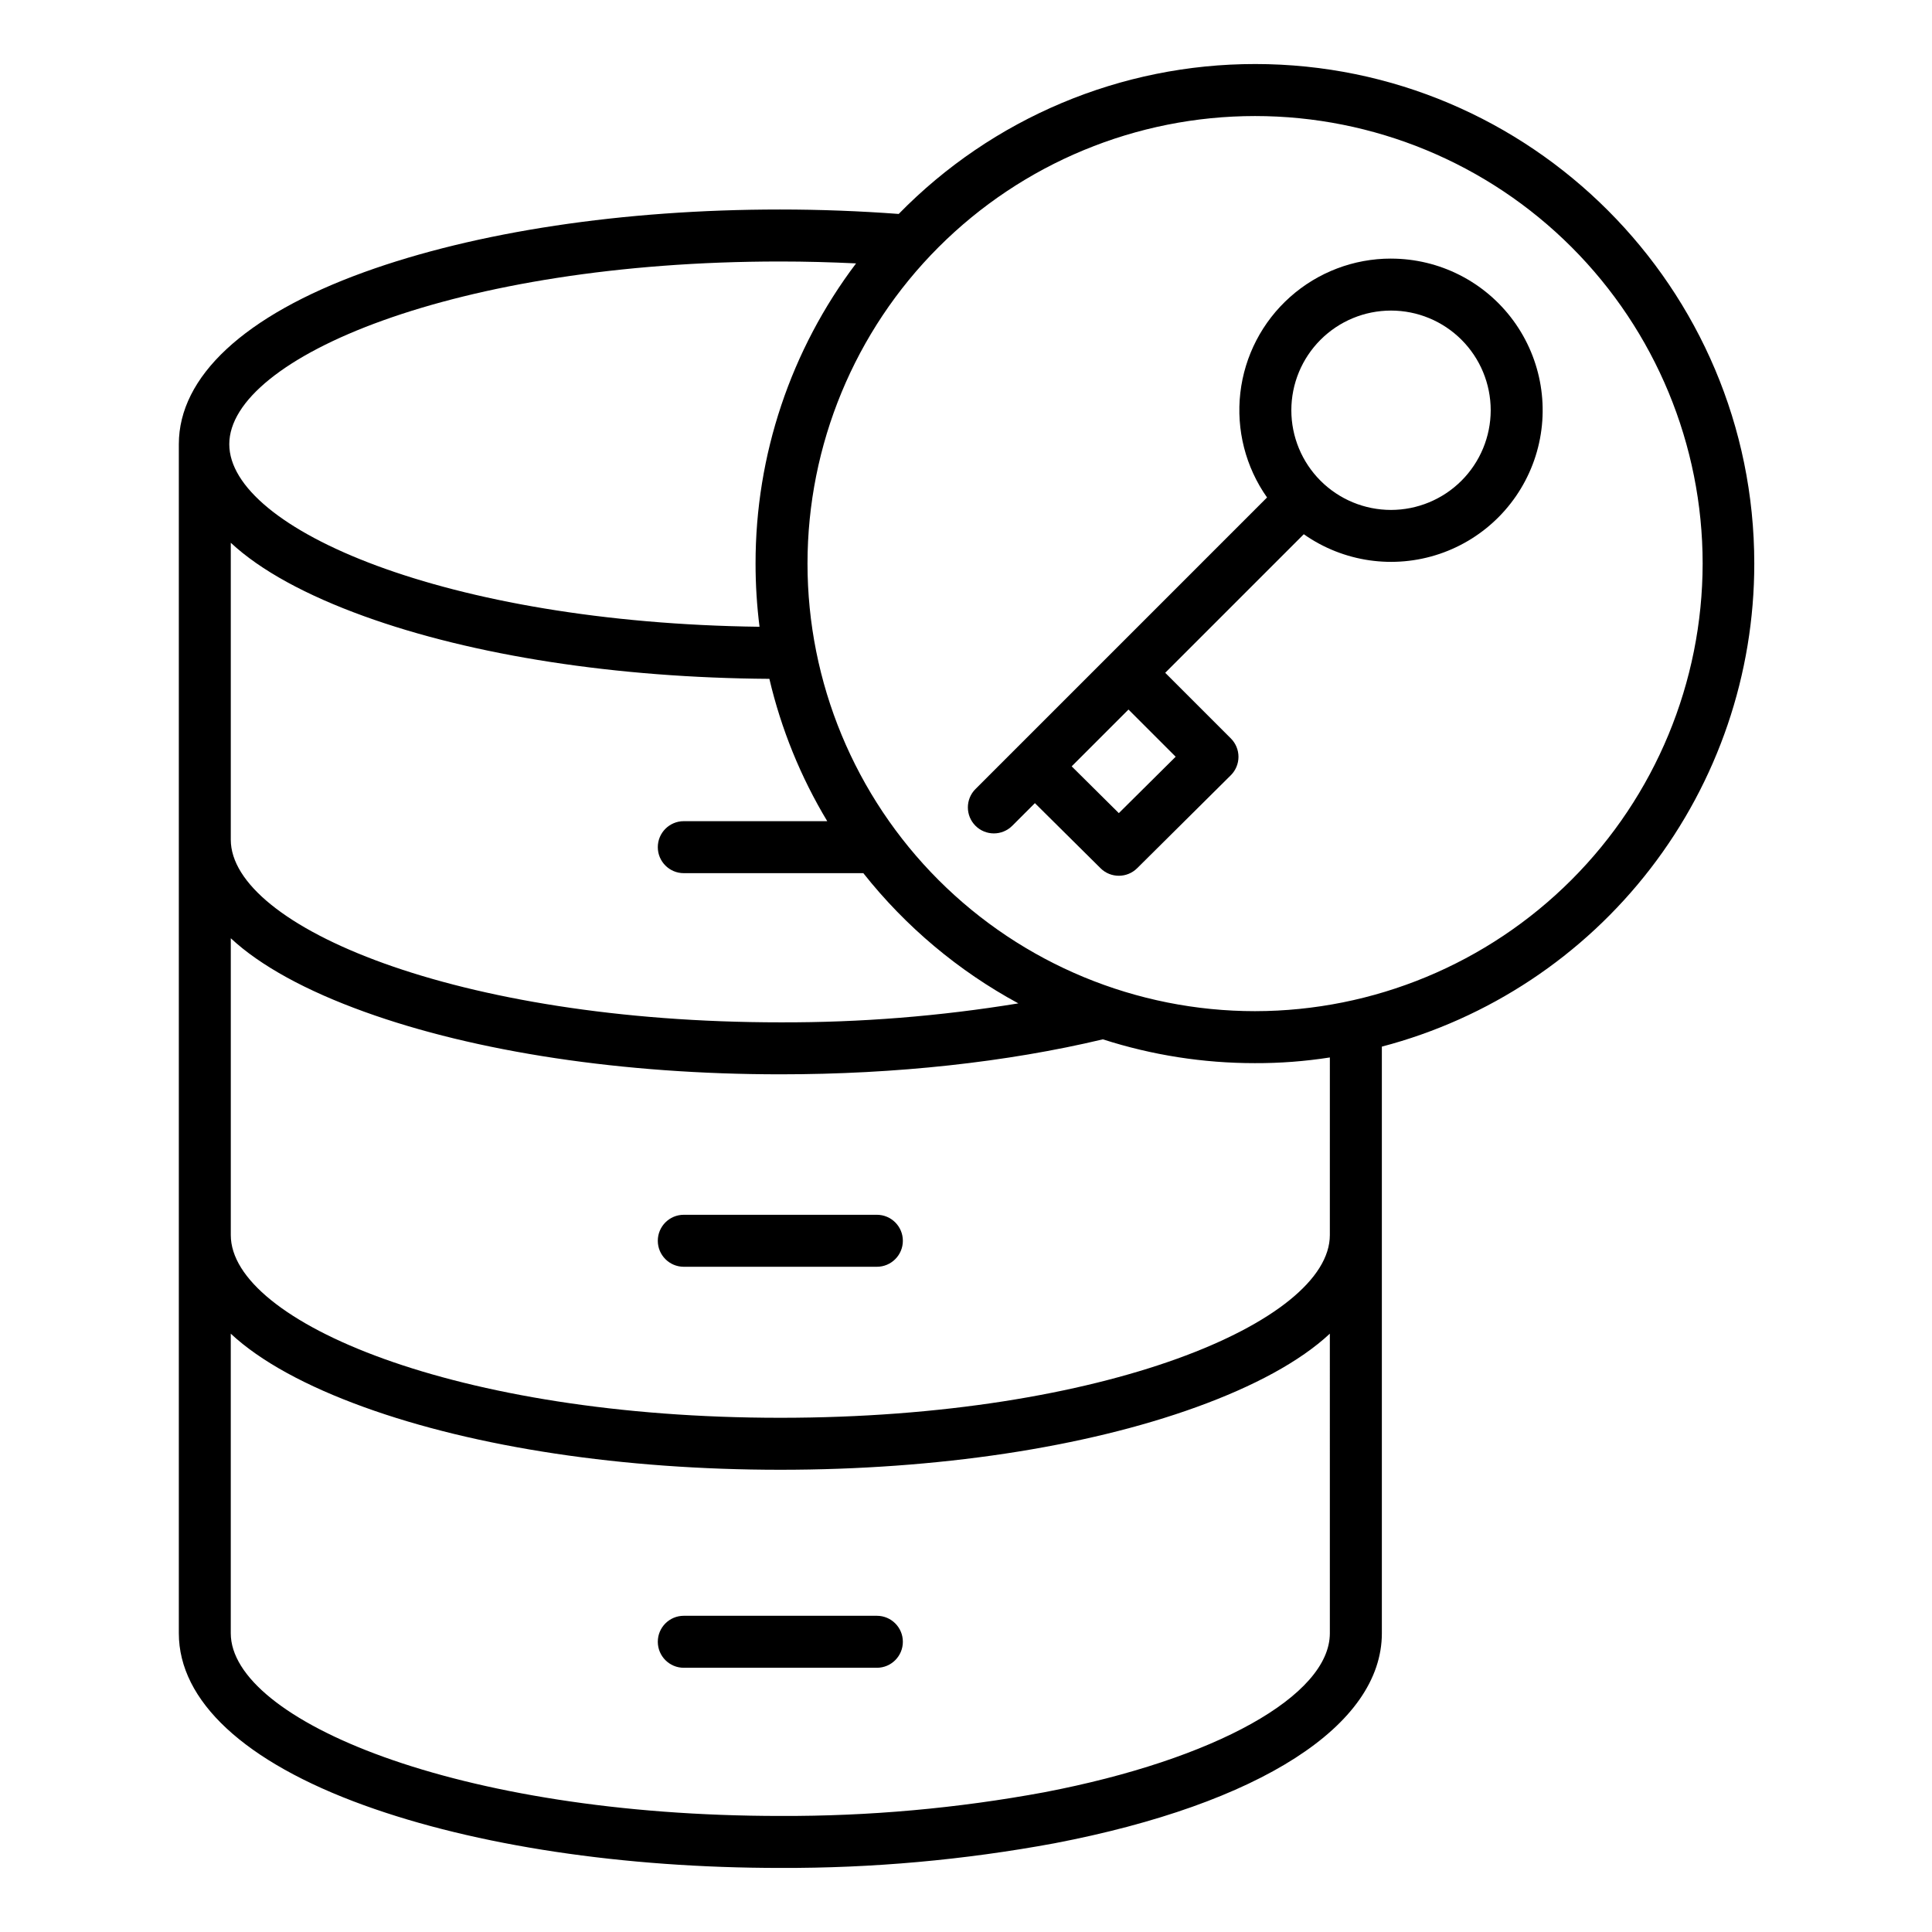 <?xml version="1.0" encoding="UTF-8"?>
<!-- Uploaded to: SVG Repo, www.svgrepo.com, Generator: SVG Repo Mixer Tools -->
<svg fill="#000000" width="800px" height="800px" version="1.1" viewBox="144 144 512 512" xmlns="http://www.w3.org/2000/svg">
 <g>
  <path d="m376.38 465.93h-51.168c-3.805 0-6.887 3.086-6.887 6.891 0 3.801 3.082 6.887 6.887 6.887h51.168c3.805 0 6.887-3.086 6.887-6.887 0-3.805-3.082-6.891-6.887-6.891z"/>
  <path d="m376.38 572.2h-51.168c-3.805 0-6.887 3.082-6.887 6.887 0 3.805 3.082 6.891 6.887 6.891h51.168c3.805 0 6.887-3.086 6.887-6.891 0-3.805-3.082-6.887-6.887-6.887z"/>
  <path d="m476.62 160.97c-35.547-0.02-69.602 14.305-94.453 39.727-10.301-0.766-20.859-1.176-31.461-1.176-41.602 0-80.609 5.898-110.21 16.609-31.793 11.508-49.105 27.699-49.105 45.586v315.11c0 17.898 17.309 34.09 49.102 45.594 29.59 10.707 68.703 16.602 110.31 16.602 24.371 0.086 48.695-2.102 72.66-6.535 54.41-10.438 86.742-31.242 86.742-55.66v-155.46c28.289-7.426 53.316-24.012 71.176-47.176 17.859-23.16 27.535-51.586 27.52-80.832 0-73-59.285-132.39-132.29-132.39zm-125.92 52.328c6.762 0 13.5 0.184 20.168 0.504-17.316 22.906-26.668 50.844-26.637 79.555-0.004 5.598 0.352 11.188 1.051 16.742-83.09-1.043-140.52-25.965-140.52-48.383 0.008-22.898 59.934-48.418 145.93-48.418zm-145.54 74.539c7.871 7.348 20.074 13.945 35.332 19.465 28.906 10.461 66.883 16.328 107.4 16.598 3.121 13.293 8.293 26.02 15.336 37.719h-38.016c-3.805 0-6.887 3.086-6.887 6.891 0 3.805 3.082 6.887 6.887 6.887h47.578c11.215 14.168 25.191 25.906 41.082 34.508-20.816 3.41-41.879 5.09-62.973 5.027-86 0-145.74-25.52-145.74-48.418zm215.65 331.12c-23.074 4.269-46.5 6.375-69.965 6.289-86.004 0-145.69-25.516-145.69-48.422v-79.387c7.871 7.348 20.074 13.945 35.324 19.465 29.59 10.707 68.703 16.602 110.31 16.602s80.668-5.894 110.26-16.602c15.254-5.519 27.496-12.117 35.371-19.465l0.004 79.387c-0.004 16.512-30.324 33.445-75.617 42.133zm75.613-149.83v2.184c0 22.902-59.629 48.418-145.63 48.418-86 0-145.63-25.52-145.63-48.418v-78.664c7.875 7.344 20.074 13.945 35.328 19.457 29.59 10.707 68.703 16.602 110.31 16.602 30.578 0 60.023-3.207 85.477-9.273v0.004c13.008 4.188 26.594 6.316 40.258 6.309 6.66 0.027 13.312-0.48 19.891-1.508zm-19.812-57.156c-31.457 0-61.625-12.496-83.871-34.738-22.242-22.242-34.738-52.41-34.742-83.867 0-31.461 12.496-61.629 34.738-83.871 22.246-22.246 52.414-34.742 83.871-34.742s61.629 12.496 83.871 34.738c22.242 22.246 34.742 52.414 34.742 83.871-0.039 31.445-12.543 61.594-34.781 83.828-22.234 22.238-52.379 34.746-83.828 34.781z"/>
  <path d="m512.63 212.53c-9.863-0.008-19.383 3.617-26.746 10.176-7.367 6.562-12.059 15.602-13.184 25.402-1.125 9.797 1.395 19.668 7.078 27.727l-77.266 77.266c-2.691 2.691-2.691 7.051 0 9.742 2.688 2.691 7.051 2.691 9.742 0l6.004-6.004 17.395 17.25h-0.004c2.684 2.664 7.016 2.664 9.703 0l24.82-24.637v0.004c1.297-1.293 2.031-3.047 2.035-4.879 0.004-1.828-0.723-3.586-2.019-4.883l-17.395-17.395 36.719-36.719h0.004c10.477 7.371 23.84 9.309 35.977 5.211 12.137-4.102 21.594-13.738 25.457-25.953 3.863-12.211 1.672-25.535-5.898-35.867-7.57-10.332-19.613-16.438-32.426-16.434zm-57.066 132.01-15.062 14.949-12.496-12.398 15.055-15.055zm57.07-65.402c-7.004 0-13.727-2.781-18.68-7.734-4.953-4.957-7.738-11.676-7.738-18.68 0-7.008 2.785-13.727 7.738-18.68 4.953-4.957 11.672-7.738 18.68-7.738 7.008 0 13.727 2.781 18.68 7.738 4.953 4.953 7.738 11.672 7.738 18.68-0.008 7.004-2.797 13.719-7.75 18.672s-11.668 7.734-18.672 7.742z"/>
 </g>
</svg>